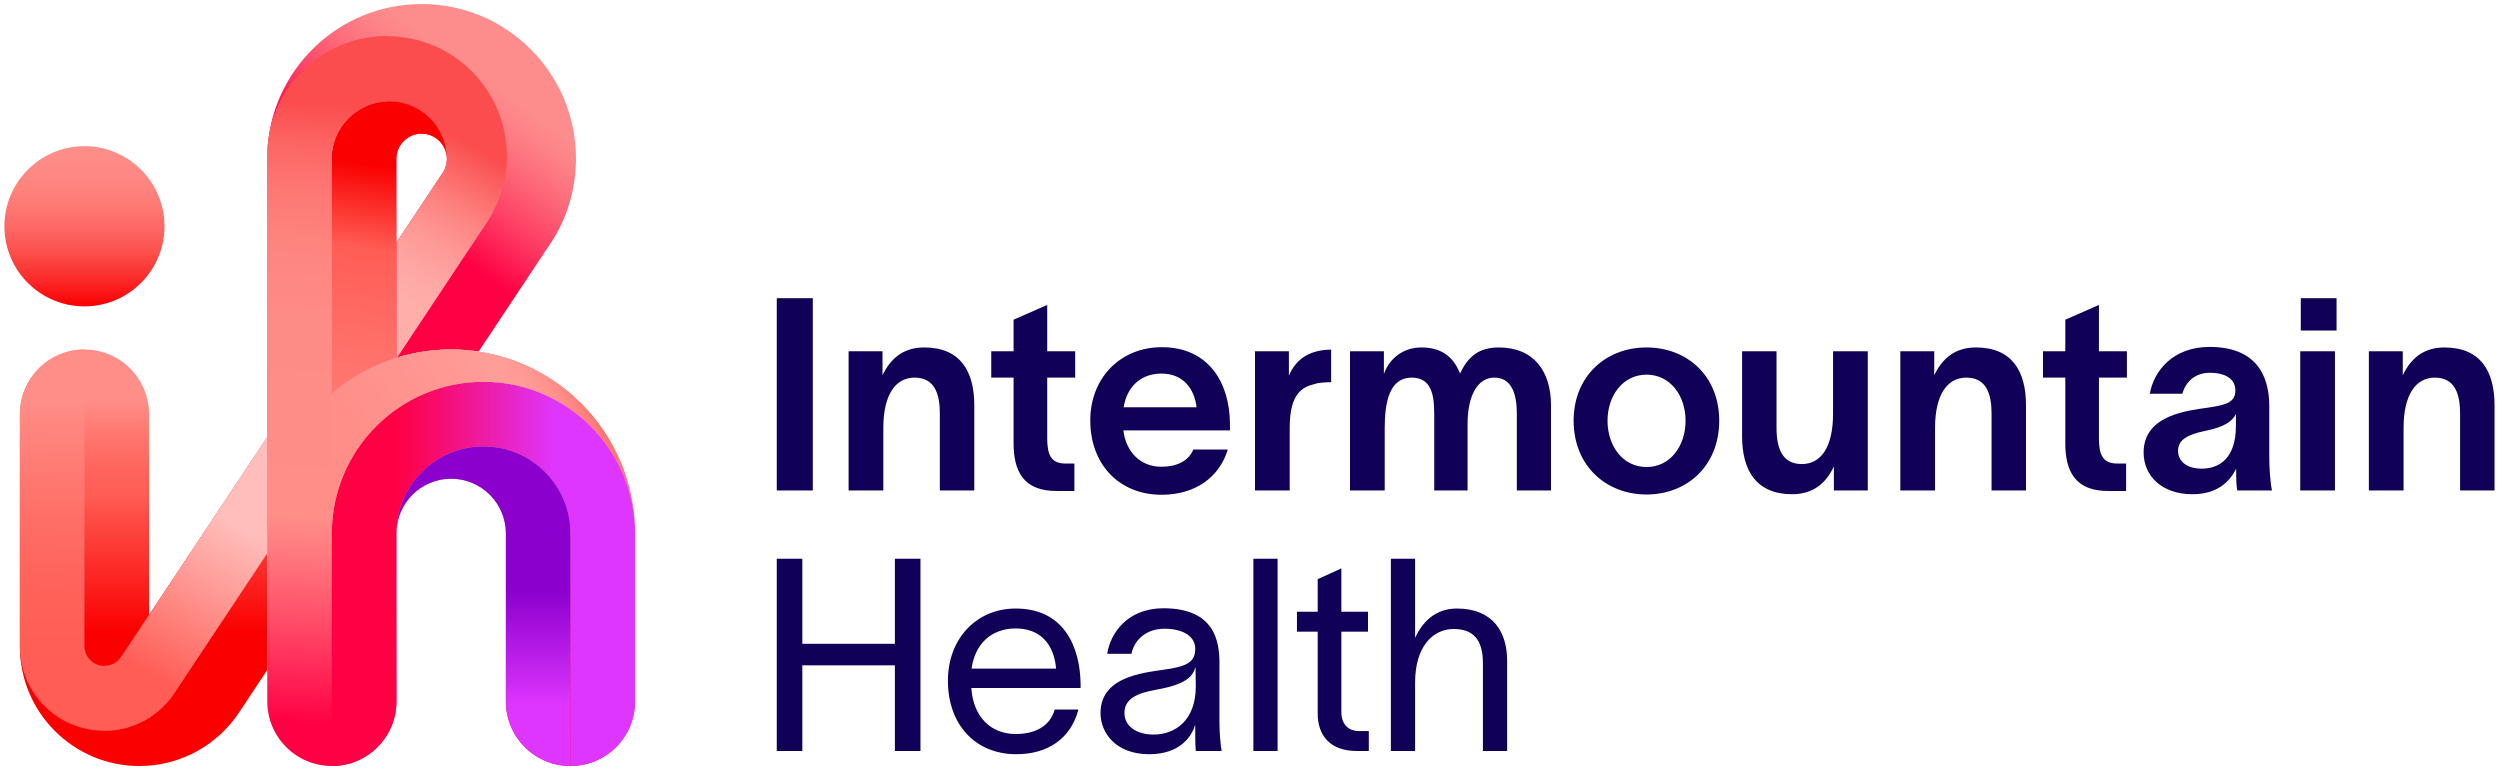 <svg xmlns="http://www.w3.org/2000/svg" width="160px" height="50px" viewBox="0 0 160 50" fill="none" aria-hidden="true">
<path d="M89.016 35.758H90.566V40.825C91.032 39.807 91.858 38.946 93.236 38.946C95.578 38.946 96.457 40.48 96.457 42.289V48.063H94.907V42.445C94.907 40.876 94.235 40.256 93.029 40.256C91.72 40.256 90.566 41.359 90.566 43.685V48.063H89.016V35.758ZM86.984 46.788C86.295 46.788 85.847 46.357 85.847 45.564V40.428H87.552V39.153H85.847V36.378L84.332 37.067V39.153H83.005V40.428H84.332V45.667C84.332 47.047 85.107 48.063 86.829 48.063H87.604V46.788H86.984ZM81.766 35.758H80.216V48.063H81.766V35.758ZM74.463 38.929C72.138 38.929 71.053 40.549 70.863 41.842H72.413C72.62 40.876 73.43 40.239 74.514 40.239C75.789 40.239 76.495 40.773 76.495 41.514C76.495 42.255 76.116 42.583 74.945 42.789C73.602 43.031 70.433 43.117 70.433 45.633C70.433 46.909 71.414 48.27 73.55 48.27C75.531 48.27 76.271 47.115 76.478 46.426H76.495V46.771C76.495 47.27 76.495 47.632 76.53 48.063H78.183C78.114 47.632 78.045 46.926 78.045 46.254V42.427C78.045 41.049 77.735 38.929 74.463 38.929ZM73.826 47.012C72.74 47.012 71.965 46.477 71.965 45.633C71.965 44.736 72.74 44.358 74.032 44.134C75.961 43.789 76.34 43.272 76.512 42.686L76.53 43.927C76.53 46.133 75.186 47.012 73.826 47.012ZM65.041 48.27C67.022 48.27 68.52 47.305 69.02 45.409H67.504C67.194 46.512 66.195 46.977 65.007 46.977C63.422 46.977 62.286 45.891 62.165 44.031H69.158V43.755C69.123 41.462 68.141 38.946 65.007 38.946C62.492 38.946 60.666 40.876 60.666 43.565C60.666 46.357 62.407 48.27 65.041 48.27ZM62.182 42.789C62.389 41.255 63.405 40.221 65.007 40.221C66.591 40.221 67.453 41.238 67.59 42.789H62.182ZM57.273 35.758V41.204H51.349V35.758H49.713V48.063H51.349V42.583H57.273V48.063H58.91V35.758H57.273ZM151.607 22.479H153.777V24.013C154.277 22.979 155.069 22.238 156.446 22.238C158.755 22.238 159.65 23.754 159.65 25.943V31.389H157.446V26.477C157.446 25.185 157.101 24.168 155.827 24.168C154.638 24.168 153.829 25.219 153.829 27.39V31.389H151.607V22.479ZM147.215 31.389H149.437V22.479H147.215V31.389ZM147.25 21.152H149.54V19.084H147.25V21.152ZM141.41 22.203C139.068 22.203 137.846 23.737 137.587 25.201H139.672C139.895 24.374 140.55 23.857 141.428 23.857C142.444 23.857 143.064 24.271 143.064 24.978C143.064 25.736 142.513 25.908 141.359 26.081C140.119 26.27 137.191 26.512 137.191 28.959C137.191 30.458 138.362 31.63 140.309 31.63C141.997 31.63 142.737 30.734 143.099 30.027H143.116V30.475C143.116 30.768 143.133 31.096 143.185 31.389H145.407C145.286 30.82 145.234 29.907 145.234 29.217V25.994C145.234 23.806 144.201 22.203 141.41 22.203ZM140.911 29.993C139.912 29.993 139.396 29.493 139.396 28.856C139.396 28.183 139.93 27.822 141.118 27.58C142.427 27.322 142.892 26.925 143.099 26.494V27.252C143.099 29.32 142.048 29.993 140.911 29.993ZM135.504 29.666C134.556 29.666 134.332 29.079 134.332 28.045V24.168H136.123V22.479H134.332V19.514L132.179 20.462V22.479H130.75V24.168H132.179V28.356C132.179 30.148 132.8 31.458 135.004 31.423H136.071V29.666H135.504ZM121.621 31.389H123.843V27.39C123.843 25.219 124.652 24.168 125.841 24.168C127.115 24.168 127.46 25.185 127.46 26.477V31.389H129.664V25.943C129.664 23.754 128.769 22.237 126.46 22.237C125.083 22.237 124.29 22.979 123.791 24.013V22.479H121.621L121.621 31.389ZM111.494 27.925C111.494 30.114 112.406 31.63 114.697 31.63C116.074 31.63 116.884 30.889 117.367 29.855V31.389H119.537V22.479H117.315V26.477C117.315 28.648 116.523 29.7 115.317 29.7C114.06 29.7 113.698 28.683 113.698 27.39V22.479H111.494L111.494 27.925ZM100.712 26.925C100.712 29.803 102.779 31.647 105.38 31.647C107.98 31.647 110.03 29.803 110.03 26.925C110.03 24.064 107.98 22.237 105.38 22.237C102.78 22.237 100.712 24.064 100.712 26.925ZM105.38 29.89C103.864 29.89 102.882 28.545 102.882 26.925C102.882 25.322 103.864 23.978 105.38 23.978C106.896 23.978 107.876 25.322 107.876 26.925C107.876 28.545 106.895 29.89 105.38 29.89ZM86.399 31.389H88.621V27.39C88.621 25.649 88.965 24.168 90.343 24.168C91.566 24.168 91.79 25.185 91.79 26.477V31.389H93.925V27.132C93.925 25.27 94.597 24.167 95.63 24.167C96.733 24.167 97.077 25.184 97.077 26.477V31.389H99.264V25.943C99.264 23.754 98.162 22.237 95.923 22.237C94.632 22.237 93.942 22.84 93.443 23.909C92.995 22.754 92.169 22.237 90.963 22.237C89.671 22.237 88.844 23.099 88.569 23.943V22.479H86.399V31.389ZM82.489 22.479H80.319V31.389H82.541V27.373C82.541 25.202 83.333 24.771 84.125 24.581C84.435 24.461 85.073 24.461 85.193 24.461V22.375C83.953 22.393 82.988 22.858 82.489 24.047L82.489 22.479ZM74.342 31.665C76.495 31.665 78.045 30.545 78.579 28.769H76.375C76.047 29.545 75.255 29.872 74.325 29.872C73.033 29.872 72.069 28.976 71.897 27.546H78.717V27.115C78.699 24.478 77.339 22.22 74.359 22.22C71.707 22.22 69.778 24.185 69.778 26.908C69.778 29.752 71.656 31.665 74.342 31.665ZM71.914 26.063C72.12 24.771 72.999 23.909 74.325 23.909C75.754 23.909 76.444 24.909 76.581 26.063H71.914ZM68.193 29.666C67.246 29.666 67.022 29.079 67.022 28.045V24.168H68.813V22.479H67.022V19.514L64.869 20.462V22.479H63.44V24.168H64.869V28.356C64.869 30.148 65.489 31.458 67.694 31.423H68.761V29.666H68.193ZM54.311 31.389H56.533V27.39C56.533 25.219 57.342 24.168 58.531 24.168C59.805 24.168 60.15 25.185 60.15 26.477V31.389H62.354V25.943C62.354 23.754 61.459 22.237 59.151 22.237C57.773 22.237 56.981 22.979 56.481 24.013V22.479H54.311V31.389ZM52.02 19.084H49.713V31.389H52.02V19.084Z" fill="#110057"/>
<path d="M17.105 27.967L9.537 39.364V26.503C9.537 24.219 7.687 22.368 5.404 22.368C3.122 22.368 1.271 24.219 1.271 26.503V41.369C1.271 45.597 4.696 49.025 8.921 49.025C11.622 49.025 13.996 47.624 15.357 45.51L17.105 42.877L17.105 27.967Z" fill="url(#paint0_linear_4698_44976836149296e00)"/>
<path d="M17.105 27.967L7.741 42.069C7.51 42.403 7.124 42.622 6.687 42.622C5.978 42.622 5.404 42.047 5.404 41.338V22.368C3.122 22.368 1.271 24.219 1.271 26.503V41.369C1.271 44.351 3.687 46.768 6.666 46.768C8.505 46.768 10.129 45.848 11.103 44.442L17.105 35.403L17.105 27.967Z" fill="url(#paint1_linear_4698_44976836149296e00)"/>
<path d="M17.104 27.966L7.741 42.069C7.509 42.403 7.123 42.621 6.686 42.621L6.666 46.768C8.505 46.768 10.128 45.847 11.102 44.442L17.104 35.402L17.104 27.966Z" fill="url(#paint2_linear_4698_44976836149296e00)"/>
<path d="M6.225 19.542C9.017 19.088 10.914 16.455 10.461 13.661C10.008 10.866 7.376 8.969 4.584 9.422C1.791 9.876 -0.105 12.508 0.348 15.303C0.801 18.098 3.432 19.995 6.225 19.542Z" fill="url(#paint3_linear_4698_44976836149296e00)"/>
<path d="M17.105 9.838C17.267 4.52 21.627 0.259 26.981 0.259C32.438 0.259 36.862 4.686 36.862 10.146C36.862 12.314 36.165 14.319 34.982 15.949L30.634 22.498C30.059 22.412 29.471 22.367 28.873 22.367C22.373 22.367 17.105 27.64 17.105 34.144L17.105 9.838ZM28.596 10.173C28.596 9.28 27.873 8.556 26.981 8.556C26.088 8.556 25.365 9.28 25.365 10.173V15.526L28.368 11.002C28.513 10.76 28.596 10.476 28.596 10.173Z" fill="url(#paint4_linear_4698_44976836149296e00)"/>
<path d="M25.417 22.884C25.399 22.889 25.382 22.894 25.365 22.9V15.526L28.368 11.002C28.513 10.76 28.596 10.476 28.596 10.173C28.596 8.138 26.948 6.489 24.914 6.489C22.881 6.489 21.232 8.138 21.232 10.173V25.187C18.706 27.347 17.105 30.558 17.105 34.144V9.989C17.105 5.751 20.537 2.316 24.772 2.316C29.006 2.316 32.439 5.751 32.439 9.989C32.439 11.564 31.965 13.029 31.151 14.248L31.175 14.211L25.417 22.884Z" fill="url(#paint5_linear_4698_44976836149296e00)"/>
<path d="M25.366 22.899C23.829 23.379 22.427 24.165 21.232 25.187L21.233 10.173C21.233 8.138 22.881 6.488 24.915 6.488C26.948 6.488 28.597 8.138 28.597 10.173C28.597 9.28 27.873 8.556 26.981 8.556C26.089 8.556 25.366 9.28 25.366 10.173V15.525V22.899Z" fill="url(#paint6_linear_4698_44976836149296e00)"/>
<path d="M24.772 6.491C22.805 6.566 21.232 8.186 21.232 10.173V25.187C23.288 23.429 25.956 22.368 28.873 22.368C35.372 22.368 40.641 27.64 40.641 34.144V44.889C40.641 47.173 38.79 49.024 36.508 49.024C34.225 49.024 32.375 47.173 32.375 44.889L32.375 34.144C32.375 32.208 30.807 30.639 28.873 30.639C26.938 30.639 25.37 32.208 25.37 34.144V44.889C25.37 47.173 23.52 49.024 21.237 49.024C18.955 49.024 17.105 47.173 17.105 44.889L17.105 9.989C17.105 5.751 20.537 2.316 24.772 2.316L24.772 6.491Z" fill="url(#paint7_linear_4698_44976836149296e00)"/>
<path d="M36.508 49.025L36.508 34.144C36.508 31.066 34.014 28.571 30.939 28.571C27.863 28.571 25.37 31.066 25.37 34.144V44.889C25.37 47.173 23.52 49.025 21.237 49.025V34.144C21.237 28.782 25.581 24.436 30.939 24.436C36.297 24.436 40.641 28.782 40.641 34.144V44.889C40.641 47.173 38.79 49.025 36.508 49.025Z" fill="url(#paint8_linear_4698_44976836149296e00)"/>
<path d="M36.508 49.025L36.508 34.144C36.508 31.066 34.014 28.571 30.939 28.571C27.863 28.571 25.37 31.066 25.37 34.144C25.37 32.208 26.938 30.639 28.872 30.639C30.807 30.639 32.375 32.208 32.375 34.144L32.375 44.889C32.375 47.173 34.225 49.025 36.508 49.025Z" fill="url(#paint9_linear_4698_44976836149296e00)"/>
<path d="M40.641 34.144C40.641 28.782 36.297 24.436 30.939 24.436C25.581 24.436 21.237 28.782 21.237 34.144L21.232 25.187C23.288 23.429 25.957 22.368 28.873 22.368C35.372 22.368 40.641 27.64 40.641 34.144Z" fill="url(#paint10_linear_4698_44976836149296e00)"/>
<defs><linearGradient class="cerosgradient" data-cerosgradient="true" id="CerosGradient_ideb2dc5d3a" gradientUnits="userSpaceOnUse" x1="50%" y1="100%" x2="50%" y2="0%"><stop offset="0%" stop-color="#d1d1d1"/><stop offset="100%" stop-color="#d1d1d1"/></linearGradient>
<linearGradient id="paint0_linear_4698_44976836149296e00" x1="9.188" y1="43.296" x2="9.188" y2="22.584" gradientUnits="userSpaceOnUse">
<stop offset="0.134" stop-color="#FA0000"/>
<stop offset="0.494" stop-color="#FE4D46"/>
<stop offset="0.562" stop-color="#FF5D55"/>
<stop offset="0.639" stop-color="#FF645C"/>
<stop offset="0.755" stop-color="#FF7871"/>
<stop offset="0.852" stop-color="#FF8E88"/>
</linearGradient>
<linearGradient id="paint1_linear_4698_44976836149296e00" x1="9.016" y1="22.317" x2="9.357" y2="46.731" gradientUnits="userSpaceOnUse">
<stop offset="0.139" stop-color="#FF8E88"/>
<stop offset="0.211" stop-color="#FF857E"/>
<stop offset="0.432" stop-color="#FF6F67"/>
<stop offset="0.64" stop-color="#FF6159"/>
<stop offset="0.82" stop-color="#FF5D55"/>
</linearGradient>
<linearGradient id="paint2_linear_4698_44976836149296e00" x1="8.759" y1="44.447" x2="15.068" y2="33.528" gradientUnits="userSpaceOnUse">
<stop offset="0.117" stop-color="#FF5D55"/>
<stop offset="0.689" stop-color="#FF9E9A"/>
<stop offset="1" stop-color="#FFBEBB"/>
</linearGradient>
<linearGradient id="paint3_linear_4698_44976836149296e00" x1="5.404" y1="19.608" x2="5.404" y2="9.356" gradientUnits="userSpaceOnUse">
<stop stop-color="#FA0000"/>
<stop offset="0.157" stop-color="#FB2827"/>
<stop offset="0.326" stop-color="#FC4D49"/>
<stop offset="0.496" stop-color="#FD6965"/>
<stop offset="0.665" stop-color="#FE7D78"/>
<stop offset="0.834" stop-color="#FE8984"/>
<stop offset="1" stop-color="#FF8E88"/>
</linearGradient>
<linearGradient id="paint4_linear_4698_44976836149296e00" x1="19.447" y1="20.823" x2="32.034" y2="3.462" gradientUnits="userSpaceOnUse">
<stop offset="0.435" stop-color="#FF0044"/>
<stop offset="0.449" stop-color="#FE0546"/>
<stop offset="0.606" stop-color="#FE3E64"/>
<stop offset="0.742" stop-color="#FD6879"/>
<stop offset="0.847" stop-color="#FD8287"/>
<stop offset="0.911" stop-color="#FD8C8C"/>
</linearGradient>
<linearGradient id="paint5_linear_4698_44976836149296e00" x1="28.03" y1="4.341" x2="19.177" y2="19.664" gradientUnits="userSpaceOnUse">
<stop offset="0.184" stop-color="#FB4D4D"/>
<stop offset="0.252" stop-color="#FB5E5E"/>
<stop offset="0.406" stop-color="#FD817E"/>
<stop offset="0.551" stop-color="#FE9996"/>
<stop offset="0.684" stop-color="#FEA8A5"/>
<stop offset="0.792" stop-color="#FFAEAA"/>
</linearGradient>
<linearGradient id="paint6_linear_4698_44976836149296e00" x1="24.826" y1="10.677" x2="22.13" y2="29.842" gradientUnits="userSpaceOnUse">
<stop stop-color="#FA0000"/>
<stop offset="0.047" stop-color="#FA100E"/>
<stop offset="0.279" stop-color="#FF5D55"/>
<stop offset="0.672" stop-color="#FF746D"/>
<stop offset="0.916" stop-color="#FF7D77"/>
</linearGradient>
<linearGradient id="paint7_linear_4698_44976836149296e00" x1="29.99" y1="6.046" x2="27.744" y2="48.89" gradientUnits="userSpaceOnUse">
<stop offset="0.025" stop-color="#FB4D4D"/>
<stop offset="0.035" stop-color="#FB5151"/>
<stop offset="0.092" stop-color="#FC6765"/>
<stop offset="0.159" stop-color="#FD7874"/>
<stop offset="0.241" stop-color="#FE857F"/>
<stop offset="0.353" stop-color="#FE8C86"/>
<stop offset="0.64" stop-color="#FF8E88"/>
<stop offset="0.693" stop-color="#FF7B7F"/>
<stop offset="0.801" stop-color="#FF4B68"/>
<stop offset="0.95" stop-color="#FF0044"/>
</linearGradient>
<linearGradient id="paint8_linear_4698_44976836149296e00" x1="21.237" y1="36.73" x2="40.641" y2="36.73" gradientUnits="userSpaceOnUse">
<stop offset="0.207" stop-color="#FF0044"/>
<stop offset="0.285" stop-color="#FB0659"/>
<stop offset="0.448" stop-color="#F11690"/>
<stop offset="0.678" stop-color="#E22FE8"/>
<stop offset="0.735" stop-color="#DF36FF"/>
</linearGradient>
<linearGradient id="paint9_linear_4698_44976836149296e00" x1="30.939" y1="28.571" x2="30.939" y2="49.025" gradientUnits="userSpaceOnUse">
<stop offset="0.451" stop-color="#8C00CD"/>
<stop offset="0.732" stop-color="#CB29F3"/>
<stop offset="0.812" stop-color="#DF36FF"/>
</linearGradient>
<linearGradient id="paint10_linear_4698_44976836149296e00" x1="24.098" y1="33.502" x2="39.989" y2="24.333" gradientUnits="userSpaceOnUse">
<stop offset="0.101" stop-color="#FF8E88"/>
<stop offset="0.517" stop-color="#FF9994"/>
<stop offset="0.627" stop-color="#FF9E99"/>
<stop offset="0.706" stop-color="#FE9A96"/>
<stop offset="0.765" stop-color="#FE918C"/>
<stop offset="0.818" stop-color="#FE817D"/>
<stop offset="0.868" stop-color="#FD6A66"/>
<stop offset="0.914" stop-color="#FC4C4A"/>
<stop offset="0.959" stop-color="#FB2827"/>
<stop offset="1" stop-color="#FA0000"/>
</linearGradient>
</defs>
</svg>